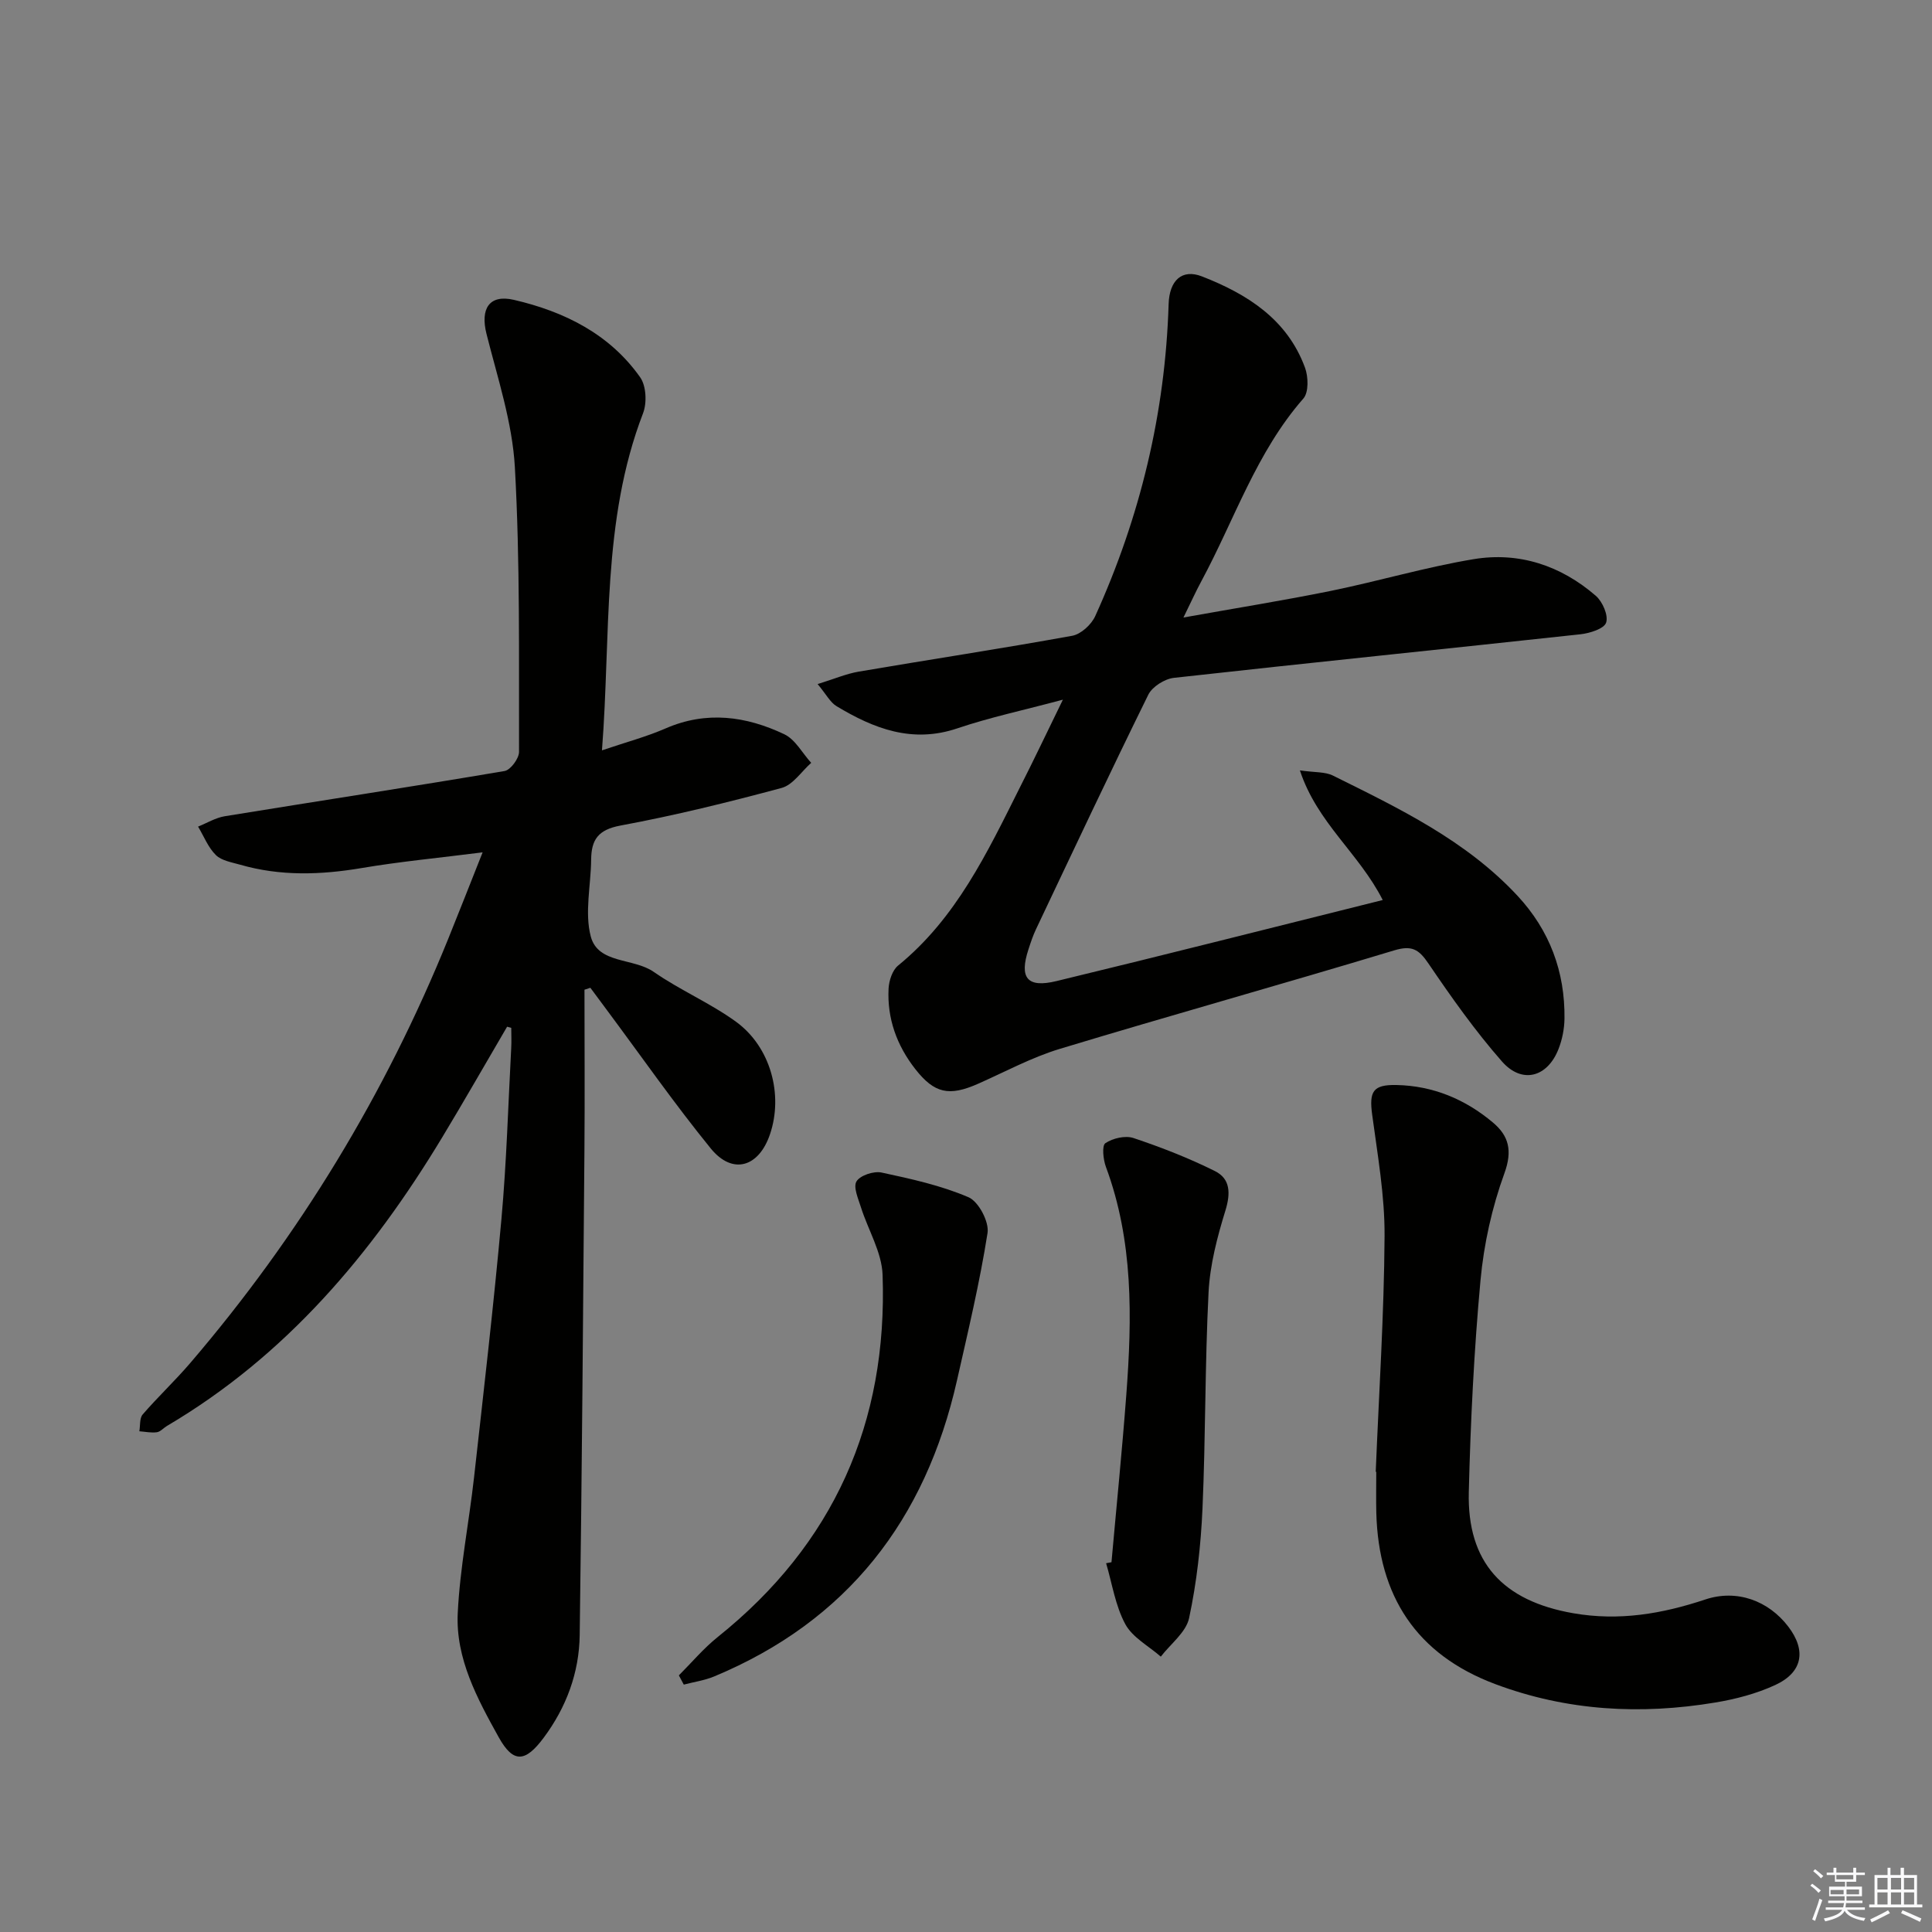 <svg enable-background="new 0 0 400 400" viewBox="0 0 400 400" xmlns="http://www.w3.org/2000/svg"><rect x="0" y="0" width="400" height="400" fill="#808080" stroke="none"/><g fill="#010100"><path d="m104.99 212.57c-4.49 7.66-8.89 15.38-13.48 22.98-14.56 24.1-32.33 45.16-56.95 59.68-.71.42-1.35 1.2-2.09 1.3-1.18.16-2.41-.11-3.62-.2.21-1.18.02-2.7.69-3.48 3.16-3.65 6.69-6.97 9.83-10.63 22.59-26.38 40.4-55.68 53.44-87.87 2.23-5.51 4.4-11.05 7.11-17.88-9.13 1.16-17.13 1.91-25.04 3.25-8.48 1.43-16.83 1.71-25.15-.69-1.75-.5-3.84-.83-5.03-1.99-1.61-1.58-2.49-3.9-3.69-5.9 1.84-.74 3.63-1.84 5.54-2.15 19.3-3.14 38.64-6.09 57.92-9.36 1.23-.21 2.99-2.59 2.99-3.96-.05-19.64.23-39.32-.86-58.91-.52-9.3-3.58-18.5-5.88-27.65-1.29-5.14.52-8.22 5.67-7.03 10.4 2.41 19.82 7.05 26.16 16.05 1.25 1.78 1.41 5.28.59 7.42-8.6 22.33-6.64 45.82-8.51 69.8 4.89-1.66 9.18-2.8 13.2-4.55 8.45-3.67 16.66-2.53 24.55 1.22 2.28 1.08 3.73 3.9 5.57 5.92-2.02 1.79-3.78 4.56-6.11 5.19-11.03 2.97-22.15 5.71-33.37 7.79-4.63.86-6.04 2.92-6.08 7.06-.05 5.33-1.38 10.96-.08 15.9 1.51 5.73 8.82 4.4 13.04 7.34 5.43 3.78 11.67 6.43 17.02 10.31 7.19 5.22 9.83 15.12 7.05 23.3-2.32 6.86-7.77 8.47-12.27 2.94-7.54-9.27-14.39-19.1-21.53-28.69-1.13-1.52-2.26-3.04-3.39-4.57-.41.13-.82.27-1.22.4 0 11.08.08 22.17-.01 33.25-.27 33.46-.52 66.93-.98 100.39-.11 7.79-2.78 14.97-7.48 21.26-3.77 5.05-6.25 5.32-9.28-.12-4.42-7.96-8.95-16.3-8.49-25.71s2.33-18.75 3.38-28.14c1.99-17.82 4.06-35.64 5.67-53.49 1.06-11.75 1.39-23.56 2.02-35.34.08-1.4.01-2.81.01-4.21-.3-.09-.58-.16-.86-.23z"/><path d="m220.06 144.86c-8.21 2.2-15.15 3.67-21.83 5.93-9.35 3.17-17.31.07-25.04-4.59-1.3-.78-2.1-2.4-3.91-4.57 3.38-1.04 5.9-2.13 8.52-2.58 14.72-2.51 29.49-4.75 44.19-7.42 1.81-.33 3.97-2.31 4.77-4.08 9.3-20.5 14.49-42.01 15.19-64.56.15-4.97 2.78-7.37 6.91-5.76 9.34 3.64 17.63 8.85 21.32 18.87.7 1.89.8 5.12-.33 6.41-9.74 11.12-14.26 25.08-21.09 37.76-1.17 2.16-2.18 4.41-3.74 7.58 10.81-1.94 20.7-3.52 30.5-5.51 9.9-2.02 19.63-4.92 29.58-6.57 9.4-1.56 18.06 1.32 25.29 7.58 1.4 1.21 2.64 4.06 2.14 5.56-.42 1.27-3.39 2.2-5.32 2.41-28.05 3.05-56.12 5.9-84.16 9.02-1.91.21-4.47 1.82-5.3 3.48-7.93 16.09-15.56 32.34-23.25 48.55-.64 1.34-1.11 2.77-1.57 4.19-1.93 5.89-.29 8.03 5.77 6.57 22.4-5.41 44.73-11.09 67.58-16.79-4.92-9.7-13.58-15.96-17.15-26.84 3.12.45 5.22.27 6.83 1.07 13.71 6.8 27.57 13.43 38.23 24.9 6.64 7.14 9.84 15.7 9.72 25.42-.03 2.11-.46 4.32-1.23 6.28-2.28 5.87-7.55 7.33-11.71 2.6-5.57-6.34-10.48-13.3-15.23-20.29-1.99-2.94-3.43-3.82-7.1-2.71-23.03 6.96-46.2 13.42-69.23 20.39-5.84 1.77-11.31 4.75-16.93 7.23-5.97 2.64-9.02 2.01-12.98-3.05-3.82-4.88-5.85-10.46-5.53-16.67.09-1.64.78-3.79 1.97-4.76 12.03-9.8 18.45-23.37 25.16-36.77 2.86-5.62 5.55-11.29 8.96-18.28z"/><path d="m284.83 304.72c.66-16.27 1.73-32.53 1.83-48.8.05-8.38-1.45-16.8-2.57-25.16-.64-4.77.15-6.22 5.02-6.12 7.57.15 14.27 2.95 20 7.78 3.26 2.74 4.07 5.8 2.36 10.5-2.57 7.07-4.26 14.67-4.95 22.18-1.34 14.55-2.06 29.18-2.42 43.79-.37 14.62 7.07 22.57 21.61 25.11 9.5 1.66 18.42.13 27.37-2.85 6.5-2.16 13.05.23 17.17 5.63 3.76 4.93 2.99 9.46-2.72 12.09-3.86 1.78-8.14 2.91-12.35 3.61-15.48 2.59-30.75 1.76-45.59-3.8-16.39-6.14-24.19-18.27-24.64-35.47-.07-2.83-.01-5.66-.01-8.49-.04.01-.07 0-.11 0z"/><path d="m230.12 323.44c1.03-11.55 2.2-23.1 3.07-34.67 1.2-15.95 1.48-31.83-4.23-47.2-.56-1.52-.85-4.39-.1-4.89 1.54-1.03 4.12-1.63 5.82-1.06 5.74 1.92 11.44 4.14 16.86 6.84 3.22 1.6 3.26 4.62 2.16 8.2-1.69 5.48-3.19 11.21-3.48 16.9-.76 14.93-.6 29.9-1.26 44.84-.34 7.58-1.19 15.21-2.77 22.61-.63 2.94-3.83 5.34-5.86 7.98-2.52-2.21-5.86-3.97-7.35-6.73-2.06-3.81-2.72-8.37-3.97-12.61z"/><path d="m140.55 346.87c2.66-2.66 5.11-5.59 8.03-7.93 24.06-19.25 35.22-44.44 34.15-74.99-.16-4.7-2.99-9.28-4.47-13.96-.56-1.79-1.65-4.22-.93-5.4.77-1.25 3.57-2.17 5.18-1.83 6.11 1.31 12.32 2.67 18.02 5.12 2.07.89 4.29 5.09 3.93 7.39-1.61 10.26-4.04 20.39-6.33 30.54-6.51 28.82-22.66 49.79-50.29 61.29-1.98.82-4.18 1.13-6.27 1.68-.34-.64-.68-1.27-1.02-1.91z"/></g><path d="m374.8 390.4.4-.4c.7.5 1.3 1 1.8 1.4l-.5.5c-.5-.6-1.1-1.1-1.7-1.5zm1 7.3-.6-.3c.5-1.4 1.1-2.8 1.5-4.3.2.1.4.2.6.3-.5 1.3-1 2.8-1.5 4.3zm-.4-10.3.4-.4c.4.3 1 .8 1.7 1.4l-.5.5c-.4-.5-1-1-1.6-1.5zm2.5.3h1.7v-1h.6v1h3.5v-1h.6v1h1.8v.5h-1.8v1.4h-2v1h3.2v2h-3.2v.9h3.3v.5h-3.4c0 .3-.1.6-.1.9h4v.5h-3.7c.7.9 1.9 1.5 3.8 1.7-.1.2-.2.4-.3.6-2.1-.4-3.5-1.1-4-2.1-.4 1-1.8 1.7-4 2.2-.1-.2-.2-.4-.3-.6 2.1-.4 3.4-1 3.8-1.8h-3.4v-.5h3.6c.1-.3.1-.6.2-.9h-3.3v-.5h3.4c0-.3 0-.6 0-.9h-3.2v-2h3.3v-1h-2.1v-1.4h-1.7v-.5zm1.1 3.5v1h2.7c0-.3 0-.4 0-.4 0-.1 0-.2 0-.2 0-.1 0-.2 0-.3h-2.7zm1.2-3v.9h3.5v-.9zm4.7 3h-2.6v.6.4h2.6z" fill="#fafafb"/><path d="m393.6 386.7h.6v1.5h2.7v6.1h1.1v.6h-11v-.6h1.1v-6.1h2.7v-1.5h.6v1.5h2.1v-1.5zm-2.7 8.8.4.6c-1.2.6-2.5 1.3-3.8 1.9-.1-.2-.2-.4-.3-.6 1.2-.6 2.5-1.2 3.7-1.9zm-2.2-6.7v2.4h2.1v-2.4zm0 3v2.5h2.1v-2.5zm2.8-3v2.4h2.1v-2.4zm0 3v2.5h2.1v-2.5zm6 6.1c-1.4-.7-2.7-1.3-3.9-1.8l.3-.6c1.5.6 2.7 1.2 3.9 1.7zm-1.2-9.1h-2.1v2.4h2.1zm-2.1 3v2.5h2.1v-2.5z" fill="#fafafb"/></svg>